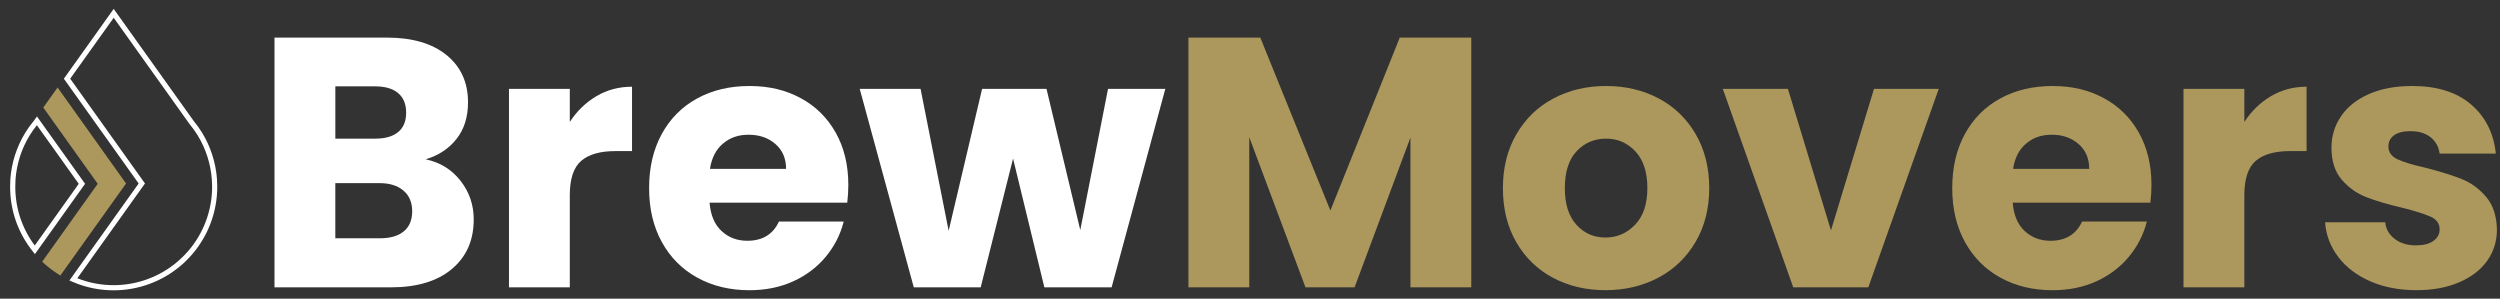 <svg xmlns="http://www.w3.org/2000/svg" width="226" height="27" viewBox="0 0 226 27" fill="none"><rect x="0" y="0" width="226" height="27" fill="#333333" stroke="none"/><g clip-path="url(#clip0_3126_701)"><path d="M41.635 16.345C42.428 17.363 42.825 18.527 42.825 19.834C42.825 21.721 42.166 23.216 40.846 24.32C39.528 25.424 37.689 25.976 35.33 25.976H24.814V3.399H34.977C37.271 3.399 39.067 3.926 40.364 4.975C41.66 6.026 42.309 7.451 42.309 9.253C42.309 10.583 41.961 11.687 41.264 12.566C40.567 13.445 39.64 14.056 38.482 14.4C39.789 14.679 40.84 15.327 41.633 16.345H41.635ZM30.315 12.534H33.917C34.818 12.534 35.51 12.337 35.992 11.939C36.475 11.542 36.716 10.959 36.716 10.187C36.716 9.415 36.475 8.825 35.992 8.418C35.51 8.011 34.819 7.807 33.917 7.807H30.315V12.534ZM36.506 20.912C37.01 20.495 37.262 19.889 37.262 19.095C37.262 18.302 36.999 17.681 36.473 17.23C35.947 16.779 35.225 16.555 34.302 16.555H30.313V21.54H34.365C35.286 21.54 36 21.33 36.503 20.912H36.506Z" fill="white"></path><path d="M53.92 8.691C54.885 8.122 55.957 7.839 57.136 7.839V13.659H55.625C54.253 13.659 53.223 13.955 52.538 14.543C51.852 15.133 51.51 16.167 51.51 17.646V25.976H46.011V8.032H51.51V11.022C52.154 10.036 52.958 9.259 53.923 8.691H53.92Z" fill="white"></path><path d="M76.593 18.323H64.147C64.233 19.438 64.592 20.291 65.224 20.881C65.855 21.47 66.633 21.766 67.555 21.766C68.927 21.766 69.882 21.187 70.417 20.029H76.271C75.971 21.208 75.429 22.27 74.647 23.212C73.864 24.156 72.882 24.895 71.705 25.432C70.525 25.968 69.206 26.235 67.749 26.235C65.991 26.235 64.426 25.86 63.054 25.11C61.681 24.361 60.609 23.289 59.837 21.894C59.065 20.501 58.679 18.871 58.679 17.005C58.679 15.14 59.059 13.511 59.821 12.117C60.582 10.723 61.648 9.651 63.02 8.9C64.393 8.149 65.969 7.775 67.748 7.775C69.527 7.775 71.028 8.14 72.379 8.869C73.73 9.597 74.785 10.637 75.547 11.989C76.308 13.34 76.688 14.915 76.688 16.716C76.688 17.23 76.657 17.767 76.592 18.323H76.593ZM71.062 15.268C71.062 14.326 70.741 13.575 70.097 13.017C69.453 12.459 68.65 12.18 67.684 12.18C66.719 12.18 65.985 12.448 65.353 12.984C64.72 13.521 64.329 14.281 64.18 15.267H71.062V15.268Z" fill="white"></path><path d="M105.345 8.032L100.489 25.977H94.411L91.581 14.335L88.654 25.977H82.607L77.718 8.032H83.218L85.758 20.864L88.782 8.032H94.603L97.657 20.799L100.167 8.032H105.345Z" fill="white"></path><path d="M133.003 3.399V25.976H127.504V12.436L122.453 25.976H118.016L112.934 12.405V25.976H107.435V3.399H113.931L120.267 19.029L126.538 3.399H133.003Z" fill="#AC975D"></path><path d="M140.383 25.109C138.979 24.36 137.873 23.287 137.07 21.893C136.266 20.499 135.863 18.869 135.863 17.004C135.863 15.139 136.27 13.536 137.085 12.132C137.899 10.728 139.015 9.65 140.429 8.9C141.844 8.149 143.43 7.775 145.19 7.775C146.95 7.775 148.534 8.151 149.949 8.9C151.363 9.651 152.479 10.728 153.293 12.132C154.108 13.536 154.515 15.16 154.515 17.004C154.515 18.848 154.102 20.472 153.277 21.876C152.45 23.28 151.326 24.358 149.901 25.108C148.474 25.858 146.883 26.232 145.125 26.232C143.367 26.232 141.785 25.857 140.381 25.108L140.383 25.109ZM147.812 20.317C148.552 19.545 148.922 18.441 148.922 17.004C148.922 15.567 148.563 14.463 147.845 13.691C147.126 12.919 146.242 12.533 145.191 12.533C144.14 12.533 143.229 12.914 142.522 13.674C141.815 14.436 141.461 15.546 141.461 17.002C141.461 18.459 141.809 19.543 142.506 20.315C143.202 21.087 144.075 21.473 145.126 21.473C146.177 21.473 147.072 21.087 147.812 20.315V20.317Z" fill="#AC975D"></path><path d="M165.517 20.831L169.409 8.032H175.263L168.895 25.977H162.109L155.741 8.032H161.627L165.519 20.831H165.517Z" fill="#AC975D"></path><path d="M194.397 18.323H181.95C182.036 19.438 182.395 20.291 183.027 20.881C183.659 21.47 184.437 21.766 185.358 21.766C186.73 21.766 187.685 21.187 188.22 20.029H194.074C193.774 21.208 193.232 22.27 192.45 23.212C191.667 24.156 190.686 24.895 189.508 25.432C188.329 25.968 187.009 26.235 185.553 26.235C183.794 26.235 182.229 25.86 180.857 25.11C179.485 24.361 178.413 23.289 177.64 21.894C176.868 20.501 176.482 18.871 176.482 17.005C176.482 15.14 176.862 13.511 177.624 12.117C178.385 10.723 179.452 9.651 180.824 8.9C182.196 8.149 183.772 7.775 185.551 7.775C187.33 7.775 188.831 8.14 190.182 8.869C191.533 9.597 192.589 10.637 193.35 11.989C194.112 13.34 194.492 14.915 194.492 16.716C194.492 17.23 194.46 17.767 194.395 18.323H194.397ZM188.865 15.268C188.865 14.326 188.544 13.575 187.9 13.017C187.257 12.459 186.453 12.18 185.488 12.18C184.523 12.18 183.788 12.448 183.156 12.984C182.523 13.521 182.133 14.281 181.983 15.267H188.865V15.268Z" fill="#AC975D"></path><path d="M205.299 8.691C206.264 8.122 207.336 7.839 208.515 7.839V13.659H207.004C205.632 13.659 204.602 13.955 203.917 14.543C203.231 15.133 202.888 16.167 202.888 17.646V25.976H197.388V8.032H202.888V11.022C203.531 10.036 204.335 9.259 205.3 8.691H205.299Z" fill="#AC975D"></path><path d="M214.271 25.43C213.05 24.895 212.084 24.16 211.377 23.227C210.67 22.295 210.273 21.249 210.188 20.092H215.622C215.687 20.713 215.976 21.217 216.491 21.603C217.005 21.989 217.637 22.182 218.388 22.182C219.074 22.182 219.604 22.048 219.98 21.779C220.355 21.511 220.542 21.164 220.542 20.735C220.542 20.22 220.274 19.839 219.739 19.593C219.202 19.347 218.335 19.073 217.133 18.773C215.847 18.473 214.775 18.157 213.917 17.824C213.059 17.492 212.32 16.966 211.697 16.248C211.074 15.531 210.765 14.559 210.765 13.338C210.765 12.308 211.049 11.372 211.617 10.524C212.186 9.677 213.021 9.007 214.126 8.514C215.23 8.021 216.543 7.774 218.066 7.774C220.318 7.774 222.091 8.332 223.389 9.446C224.686 10.56 225.431 12.041 225.624 13.884H220.542C220.456 13.263 220.184 12.77 219.722 12.405C219.261 12.04 218.656 11.857 217.905 11.857C217.261 11.857 216.768 11.981 216.426 12.227C216.082 12.474 215.912 12.812 215.912 13.24C215.912 13.754 216.185 14.14 216.732 14.398C217.279 14.656 218.131 14.912 219.289 15.17C220.618 15.514 221.702 15.852 222.537 16.184C223.374 16.517 224.107 17.052 224.74 17.791C225.372 18.531 225.7 19.522 225.721 20.766C225.721 21.817 225.425 22.755 224.837 23.58C224.247 24.405 223.4 25.055 222.296 25.525C221.192 25.997 219.911 26.232 218.452 26.232C216.887 26.232 215.494 25.964 214.271 25.429V25.43Z" fill="#AC975D"></path><path d="M3.341 10.526L3.067 10.91C2.759 11.278 2.501 11.639 2.277 12.008C1.502 13.281 1.051 14.686 0.936 16.193C0.921 16.467 0.915 16.68 0.915 16.882C0.915 19.029 1.624 21.051 2.964 22.73L3.157 22.971L7.69 16.616L3.34 10.526H3.341ZM3.141 22.193C1.989 20.648 1.383 18.819 1.383 16.882C1.383 16.687 1.389 16.482 1.402 16.223C1.511 14.796 1.939 13.46 2.676 12.251C2.866 11.937 3.083 11.631 3.335 11.319L7.119 16.616L3.141 22.193Z" fill="white"></path><path d="M5.205 7.908L3.913 9.721L8.833 16.615L3.812 23.657L3.965 23.796C4.375 24.168 4.814 24.503 5.268 24.789L5.455 24.907L11.396 16.588L5.205 7.908Z" fill="#AC975D"></path><path d="M19.615 16.19C19.509 14.721 19.049 13.281 18.289 12.029L18.28 12.014C18.042 11.625 17.776 11.253 17.491 10.909L10.278 0.803L5.773 7.115L12.534 16.588L6.276 25.355L6.539 25.469C7.72 25.984 8.976 26.244 10.276 26.244C12.526 26.244 14.7 25.435 16.401 23.964C16.769 23.645 17.111 23.298 17.421 22.933C18.852 21.246 19.64 19.097 19.64 16.88C19.64 16.648 19.631 16.414 19.615 16.188V16.19ZM17.065 22.633C16.771 22.98 16.445 23.31 16.095 23.613C14.48 25.009 12.413 25.779 10.276 25.779C9.139 25.779 8.035 25.569 6.992 25.153L12.153 17.921L13.107 16.586L6.346 7.113L10.278 1.606L17.116 11.188L17.127 11.201C17.399 11.53 17.654 11.884 17.879 12.252L17.888 12.268C18.613 13.46 19.049 14.828 19.15 16.224C19.167 16.44 19.176 16.662 19.176 16.882C19.176 18.988 18.426 21.03 17.066 22.633H17.065Z" fill="white"></path></g><defs><clipPath id="clip0_3126_701"><rect width="224.806" height="25.442" fill="white" transform="translate(0.915 0.803)"></rect></clipPath></defs></svg>